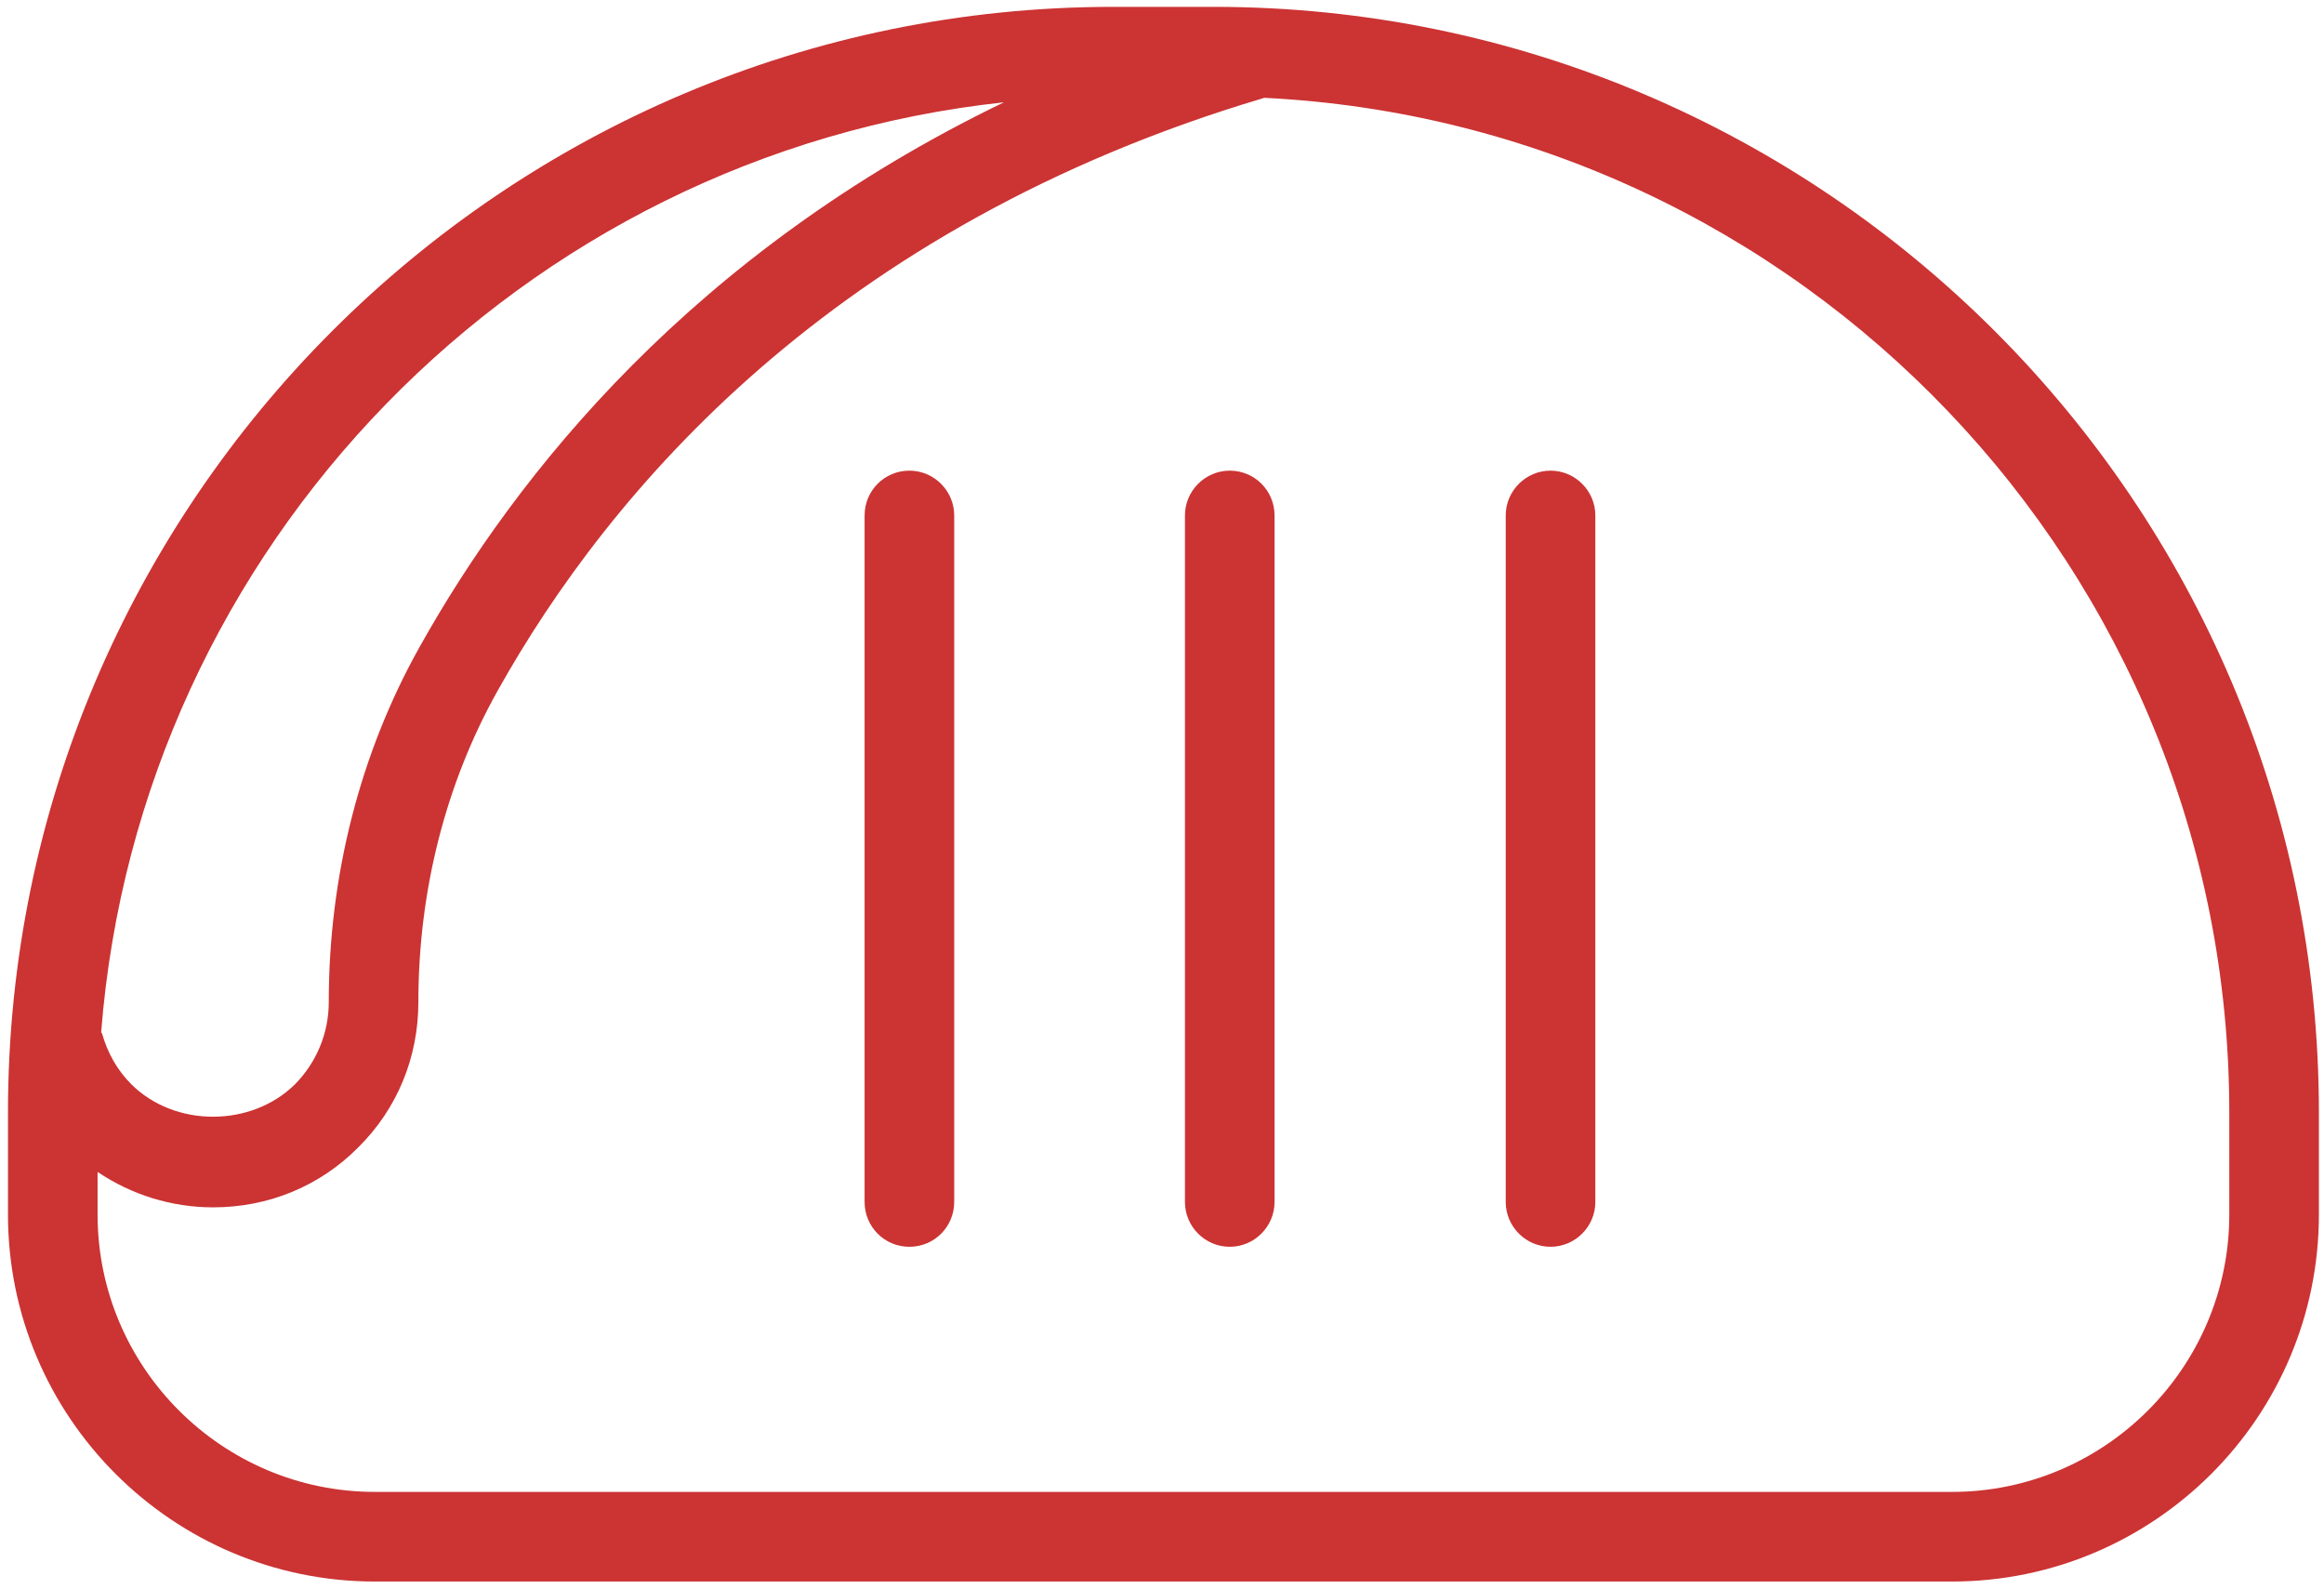 <svg xmlns="http://www.w3.org/2000/svg" fill="#c33" viewBox="7.032 14.777 51.872 35.465">
  <defs></defs>
  <path d="m34.12 14.93h-2.24c-13.6 0-24.67 11.07-24.67 24.67v2.28c0 4.52 3.68 8.19 8.19 8.19h35.2c4.51 0 8.19-3.67 8.19-8.19v-2.28c0-13.6-11.07-24.67-24.67-24.67zm-4.68 2.13c-6.92 3.34-10.87 8.27-13.04 12.15-1.33 2.37-2.03 5.11-2.03 7.93 0 0.69-0.27 1.34-0.75 1.83-0.98 0.97-2.69 0.97-3.66 0-0.31-0.31-0.53-0.7-0.65-1.13-0.01-0.01-0.02-0.02-0.02-0.03 0.85-10.86 9.38-19.59 20.15-20.75zm27.35 24.82c0 3.41-2.78 6.19-6.19 6.19h-35.2c-3.41 0-6.19-2.78-6.19-6.19v-0.95c0.76 0.51 1.65 0.79 2.58 0.79 1.23 0 2.38-0.47 3.24-1.34 0.87-0.86 1.34-2.01 1.34-3.24 0-2.48 0.61-4.88 1.77-6.95 2.49-4.45 7.48-10.36 17.08-13.22 0.01 0 0.02-0.01 0.03-0.01 11.98 0.59 21.54 10.52 21.54 22.64v2.28z"></path>
  <path d="m27.33 25.28c-0.56 0-1 0.45-1 1v15.32c0 0.55 0.44 1 1 1s1-0.45 1-1v-15.32c0-0.55-0.45-1-1-1z"></path>
  <path d="m34.48 25.28c-0.55 0-1 0.45-1 1v15.32c0 0.55 0.45 1 1 1s1-0.45 1-1v-15.32c0-0.55-0.44-1-1-1z"></path>
  <path d="m41.64 25.28c-0.55 0-1 0.45-1 1v15.32c0 0.55 0.45 1 1 1s1-0.45 1-1v-15.32c0-0.55-0.45-1-1-1z"></path>
</svg>